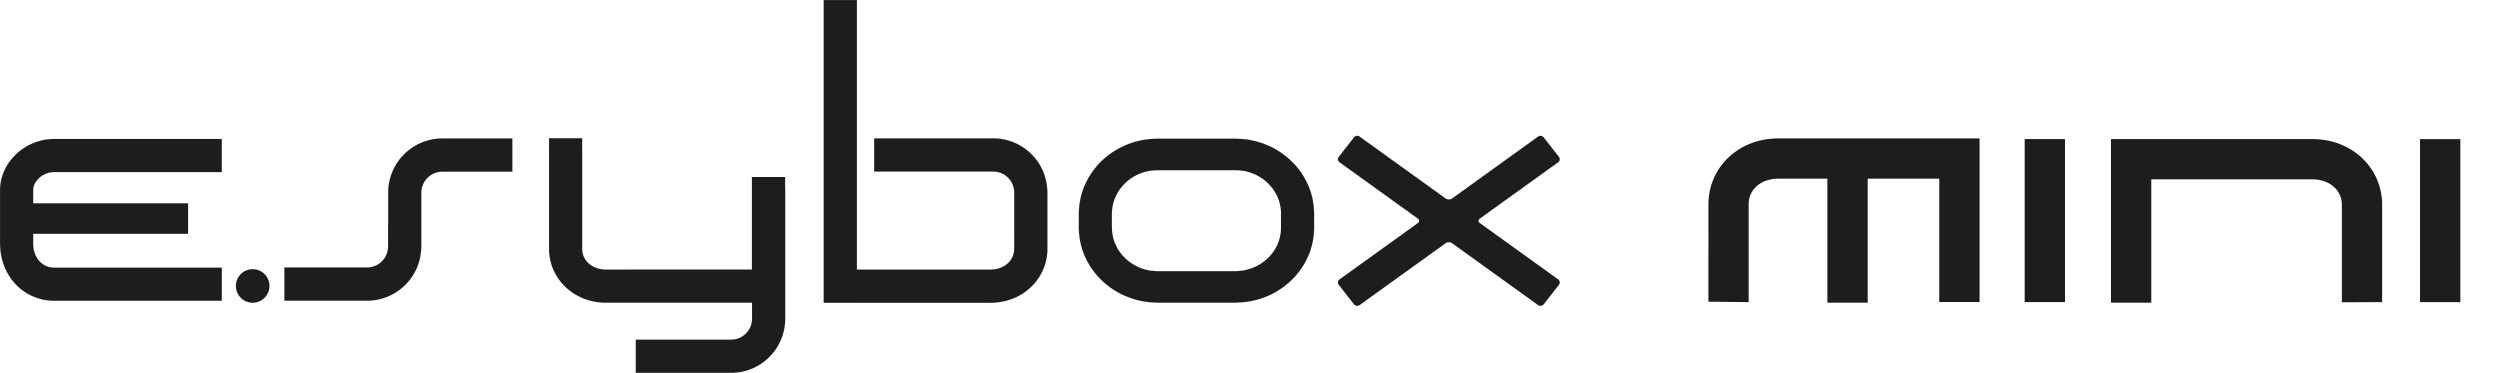 <svg version="1.1" id="Livello_1" xmlns="http://www.w3.org/2000/svg" xmlns:xlink="http://www.w3.org/1999/xlink" x="0" y="0" width="292.017" height="43.554" viewBox="0 0 292.017 43.554" xml:space="preserve"><defs><path id="SVGID_1_" d="M0 0h307.034v43.554H0z"/></defs><clipPath id="SVGID_2_"><use xlink:href="#SVGID_1_" overflow="visible"/></clipPath><path clip-path="url(#SVGID_2_)" fill="#1D1D1B" d="M31.471 33.4a1.957 1.957 0 1 1-3.914 0 1.957 1.957 0 0 1 3.914 0"/><defs><path id="SVGID_3_" d="M0 0h307.034v43.554H0z"/></defs><clipPath id="SVGID_4_"><use xlink:href="#SVGID_3_" overflow="visible"/></clipPath><path clip-path="url(#SVGID_4_)" fill="none" stroke="#1D1D1B" stroke-width=".008" stroke-miterlimit="10" d="M31.471 33.4a1.957 1.957 0 1 1-3.914 0 1.957 1.957 0 0 1 3.914 0"/><path fill="#1D1D1B" d="M25.8 16.234H6.274l-.085.004-.087.003-.084.001-.09.003-.086.009-.088.007-.081.007-.086.007-.086.014-.087.013-.086.012-.085.011-.084.017-.083.014-.086.019-.085.018-.083.02-.087.021-.084.022-.081.024-.083.026-.083.025-.081.027-.084.025-.078.03-.083.029-.081.031-.08.033-.082.031-.078.036-.075.035-.08.036-.076.033-.081.041-.078.037-.075.042-.075.041-.077.041-.073.045-.075.045-.072.045-.074.042-.074.051-.069.048-.073.05-.073.051-.066.047-.072.05-.066.055-.068.052-.067.054-.068.056-.063.055-.067.059-.064.059-.062.061-.061.056-.065.062-.059.059-.059.065-.059.06-.06.062-.058.068-.057.065-.053.069-.056.065-.054.067-.053.069-.052.069-.053.068-.047.071-.05.069-.048.076-.046.071-.045.07-.045.076-.047.074-.039.078-.044.072-.038.076-.043.078-.037.08-.035.077-.037.078-.034.076-.033.084-.033.078-.034.079-.029.081-.027.083-.029.081-.027.081-.024.083-.027.085-.018.086-.021.081-.02.085-.02.083-.017.084-.016.086-.012.086-.014.082-.01.088-.012.088-.009.084-.007.086-.003.083-.004.089-.007.084-.001.089v6.388l.001.087.007.086.004.083.003.092.006.084.005.088.005.083.012.084.006.089.014.086.008.086.01.083.019.087.009.086.017.083.014.084.019.089.018.082.023.084.017.085.021.083.024.084.021.081.024.084.026.082.029.083.028.079.026.086.029.078.032.082.03.08.029.081.034.078.038.082.035.076.035.079.038.079.04.073.039.08.041.075.044.077.039.075.045.075.042.073.048.073.048.073.047.073.045.074.049.069.051.07.052.073.053.064.052.07.052.065.057.069.056.063.056.068.058.066.056.06.061.064.058.065.062.059.063.06.061.059.064.057.064.062.064.052.069.06.065.054.069.055.065.05.072.054.069.049.07.051.072.049.069.047.075.05.074.042.069.047.076.046.076.041.076.044.073.038.076.041.078.038.079.038.079.036.08.036.079.033.08.034.077.034.082.031.082.028.08.027.082.028.08.027.087.025.082.023.083.026.083.021.087.017.082.02.083.021.085.014.085.017.083.014.088.013.087.014.086.011.083.01.087.007.085.01.086.006.088.004.086.003.086.003.086.002h19.612l.042-.042v-3.824H6.294l-.086-.006-.089-.001-.084-.013-.088-.01-.084-.015-.083-.017-.085-.021-.081-.025-.083-.026-.078-.029-.082-.034-.08-.039-.076-.039-.076-.043-.072-.045-.071-.048-.072-.051-.066-.055-.067-.055-.063-.057-.061-.061-.06-.065-.055-.062-.056-.066-.051-.069-.051-.073-.05-.068-.044-.076-.042-.076-.042-.071-.037-.079-.035-.079-.037-.082-.029-.081-.029-.082-.026-.08-.024-.083-.026-.082-.015-.083-.017-.087-.016-.088-.014-.081-.011-.088-.01-.084-.007-.085-.003-.087-.002-.087-.002-.086v-1.132h18.09v-3.561H3.876v-1.609l.004-.088.01-.085.016-.085.019-.083.024-.083.033-.08.031-.081.036-.077.038-.079.043-.076.046-.07.049-.072.052-.072.053-.067.059-.065.057-.062.061-.062.062-.061.065-.055.064-.059.071-.055.069-.047.07-.048.072-.047.077-.041.075-.043.078-.037.078-.041.079-.032.082-.031.082-.028.078-.027.085-.023.086-.019.083-.016.084-.015.088-.011.084-.01.087-.007h19.697l.001-.085v-3.714l-.02-.069z"/><defs><path id="SVGID_5_" d="M0 0h307.034v43.554H0z"/></defs><clipPath id="SVGID_6_"><use xlink:href="#SVGID_5_" overflow="visible"/></clipPath><path clip-path="url(#SVGID_6_)" fill="none" stroke="#1D1D1B" stroke-width=".008" stroke-miterlimit="10" d="M25.799 16.234H6.275l-.086.003-.086.003-.086.003-.088.001-.086.01-.088.007-.083.007-.086.007-.085.013-.088.013-.084.012-.085.013-.086.015-.084.016-.083.017-.086.02-.083.019-.087.021-.083.023-.081.022-.084.027-.082.024-.083.028-.082.026-.08.028-.083.029-.08.033-.08.031-.081.032-.078.037-.075.034-.082.035-.076.035-.079.041-.079.036-.074.043-.076.039-.078.042-.073.044-.074.045-.072.046-.073.041-.074.052-.07.047-.072.051-.073.05-.066.048-.072.051-.068.053-.067.052-.066.055-.069.057-.062.054-.068.058-.065.061-.06.06-.062.057-.065.06-.059.061-.059.064-.058.061-.061.062-.057.068-.057.064-.054.068-.055.065-.055.069-.052.067-.054.071-.052.066-.046.073-.05.069-.049.075-.046.071-.044.071-.047.074-.045.074-.04.079-.044.071-.038.078-.042.077-.037.08-.037.077-.036.078-.034.076-.032.083-.034.078-.034.08-.03.08-.025.083-.029.082-.027.08-.024.085-.027.083-.02.086-.021.083-.018.083-.021.084-.016.085-.018.084-.01.086-.014.083-.011.089-.011.086-.01.086-.007.086-.003.081-.004.089-.006.085-.003.088v6.388l.003.088.006.085.004.085.003.09.005.084.006.088.006.084.011.083.006.09.014.086.008.085.011.084.017.088.011.084.017.085.014.084.017.087.02.083.021.085.017.083.021.084.026.083.021.082.024.085.026.081.027.082.028.08.027.085.03.08.031.08.031.08.029.081.032.079.04.083.034.076.035.078.039.079.038.074.041.078.04.076.043.076.041.076.044.075.043.073.047.072.048.073.046.074.047.074.049.068.051.072.052.071.052.065.052.071.053.064.055.069.057.064.056.066.058.066.057.062.06.063.057.065.064.059.063.059.061.059.064.058.064.062.064.052.068.059.065.055.07.054.065.051.072.054.067.05.071.05.072.048.068.048.075.051.075.042.07.047.075.046.077.039.075.044.073.039.077.04.078.039.079.038.079.037.08.035.079.033.08.033.076.036.082.029.081.03.081.026.081.029.082.025.087.027.082.022.082.027.084.021.086.017.082.02.084.021.085.012.084.019.084.014.086.013.088.012.086.013.084.008.084.007.086.012.086.005.09.003.085.003.086.004.086.001h19.613l.042-.042v-3.822H6.293l-.086-.006-.088-.001-.085-.013-.087-.01-.083-.015-.085-.019-.084-.019-.082-.026-.081-.027-.079-.029-.081-.034-.081-.039-.075-.037-.077-.044-.072-.046-.072-.047-.07-.05-.068-.057-.066-.053-.063-.058-.061-.06-.059-.065-.056-.062-.057-.068-.05-.067-.051-.073-.051-.069-.043-.075-.043-.077-.042-.072-.037-.079-.035-.078-.036-.083-.03-.08-.028-.082-.027-.081-.024-.082-.024-.082-.017-.084-.016-.086-.016-.087-.014-.082-.01-.087-.011-.085-.007-.085-.003-.088-.001-.087-.003-.086v-1.132h18.091V23.75H3.876v-1.609l.004-.087.01-.085.017-.084.018-.085.025-.081.031-.082.031-.08.037-.076.039-.079.043-.076.046-.072.049-.072.052-.072.051-.066.059-.066.058-.061.062-.062.06-.06.065-.055.065-.059.07-.055.071-.048.069-.048.072-.048.077-.039.075-.044.077-.036.079-.043.08-.031.08-.032.084-.028.077-.025.084-.023.086-.02.085-.015.083-.016.087-.011.085-.01.087-.007h19.696l.003-.086v-3.714l-.02-.068z"/><path fill="#1D1D1B" d="M145.096 19.934h-.086l-.086-.015-.096-.018-.086-.008h-.276l-.104-.015h-9.24l-.094.015h-.173l-.103.008-.077.008-.096.01-.096.015-.087.007-.086.008-.094.017-.087.032h-.086l-.094.017-.096.034-.077.024-.094.015-.086.042-.087.007-.076.035-.089.023-.094.042-.076.032-.087.032-.077.032-.079.041-.094.035-.077.039-.087.049-.068.034-.079.039-.077.042-.079.051-.076.049-.077.049-.079.046-.077.061-.069.048-.077.051-.059.056-.07.051-.07.048-.076.066-.059.066-.062.049-.068.065-.02.017-.059.058-.062.065-.068.066-.059.068-.054.065-.068.058-.044.073-.07.075-.051.056-.044.084-.059.058-.044.08-.053.075-.052.065-.042.073-.044.084-.042.075-.044.072-.044.083-.041.075-.035.073-.035.092-.035.082-.034.083-.037.065-.032.09-.034.083-.02.073-.032.09-.027.09-.017.075-.027.092-.017.073-.018.09-.016.09-.028.083-.007.09-.008.075-.017.099-.018.082v.092l-.008.08v.084l-.015.09v1.862l.015.09v.082l.008.09v.175l.018.08.017.082.015.092v.09l.028.075.016.09.018.093.017.072.027.092.017.082.035.082.024.092.035.08.018.084.032.065.046.089.032.084.027.073.044.073.034.092.044.068.044.089.044.075.032.082.044.082.061.058.044.075.052.082.051.056.052.083.044.076.069.063.052.066.042.073.07.066.061.066.059.058.059.066.07.065.062.068.017.007.059.066.07.049.068.066.07.049.059.066.077.049.07.058.079.055.068.051.068.041.079.058.077.049.079.042.077.048.076.034.079.058.077.031.086.051.079.032.087.032.075.042.079.042.077.031.096.034.086.032.087.017.077.032.094.034.087.024.086.025.094.024.087.015.086.027.076.015.104.017.087.017.094.008.086.014h.087l.094.01.086.015h.087l.103.017h.171l.096.007h9.069l.087-.007h.189l.086-.017h.087l.094-.015.094-.01.079-.014h.104l.087-.025.094-.01.086-.015.086-.015.084-.018.097-.031.076-.025.089-.025.084-.025.097-.024.086-.024.084-.025.077-.032.096-.034.077-.041.087-.041.086-.032.069-.025.084-.041.079-.042.079-.049.086-.048.077-.042.076-.041.079-.048.079-.051.077-.041.061-.056.077-.058.068-.049.079-.051.07-.058.069-.059.059-.063.079-.048.061-.058.069-.058.015-.018.061-.073.062-.049.069-.066.042-.065.07-.066.051-.066.07-.073.044-.065.059-.069.051-.072.059-.075.046-.065.051-.076.044-.073.051-.073.044-.082.044-.083.042-.066.044-.082.044-.075.034-.082.045-.075.032-.083.027-.089.035-.066.032-.09.018-.082.044-.082.025-.092.017-.073.025-.083.028-.083.017-.09.007-.082.027-.082.008-.092.025-.092.01-.082.015-.082.01-.092v-.082l.017-.099v-2.29l-.017-.092v-.073l-.01-.092-.015-.09-.01-.073-.025-.092-.008-.082-.027-.099-.007-.075-.037-.083-.008-.08-.032-.09-.018-.084-.025-.092-.035-.072-.034-.09-.037-.073-.015-.083-.035-.075-.042-.083-.035-.082-.035-.073-.044-.083-.041-.075-.045-.08-.051-.076-.044-.073-.052-.082-.035-.066-.051-.072-.052-.076-.051-.066-.061-.073-.042-.066-.062-.065-.061-.073-.051-.068-.062-.066-.061-.065-.059-.075-.07-.048-.059-.068-.018-.008-.059-.063-.07-.059-.068-.058-.07-.058-.059-.058-.079-.056-.068-.049-.079-.066-.077-.049-.059-.042-.079-.048-.079-.049-.079-.049-.077-.042-.076-.049-.077-.041-.079-.041-.077-.049-.087-.032-.076-.034-.087-.041-.096-.025-.075-.041-.087-.039-.079-.027-.086-.023-.094-.035-.079-.024-.086-.025-.087-.024-.094-.025-.086-.024-.087-.017-.094-.025-.086-.007-.086-.017-.094-.013zm0 15.365l-.086.015-.086.008h-.182l-.103.017h-.173l-.104.017h-9.17l-.097-.017h-.268l-.086-.017h-.182l-.094-.008-.094-.015h-.094l-.096-.008-.086-.015-.079-.01-.094-.008-.094-.024h-.089l-.084-.015-.094-.017-.089-.015-.084-.017-.097-.025-.086-.008-.086-.024-.096-.018-.086-.031-.086-.008-.094-.025-.087-.024-.086-.027-.086-.023-.096-.025-.077-.041-.084-.024-.089-.025-.094-.024-.076-.034-.079-.032-.086-.042-.086-.025-.096-.032-.077-.041-.079-.023-.086-.035-.079-.039-.084-.034-.079-.051-.093-.031-.079-.041-.077-.035-.086-.039-.069-.058-.079-.032-.079-.041-.076-.041-.087-.051-.068-.049-.079-.039-.077-.051-.079-.049-.076-.042-.077-.049-.079-.058-.068-.049-.07-.048-.077-.049-.076-.058-.062-.049-.076-.058-.07-.058-.07-.051-.068-.056-.079-.058-.059-.066-.07-.049-.068-.058-.07-.055-.059-.068-.069-.058-.07-.058-.034-.041-.051-.049-.062-.065-.079-.076-.051-.048-.068-.065-.053-.068-.061-.073-.059-.059-.054-.065-.059-.065-.061-.082-.054-.058-.059-.066-.052-.083-.059-.058-.052-.083-.054-.063-.051-.066-.052-.075-.059-.075-.044-.065-.042-.073-.052-.084-.044-.065-.051-.075-.045-.073-.044-.083-.041-.073-.045-.073-.044-.084-.051-.072-.044-.075-.044-.082-.032-.075-.035-.083-.044-.073-.034-.09-.045-.075-.034-.072-.035-.084-.025-.09-.035-.073-.024-.075-.035-.09-.035-.073-.025-.084-.025-.089-.027-.083-.042-.082-.018-.092-.027-.073-.015-.082-.027-.092-.025-.065-.018-.1-.024-.082-.018-.083-.017-.089-.017-.082-.027-.084-.008-.089-.025-.083-.01-.097-.007-.076-.028-.082v-.092l-.015-.073-.018-.097v-.076l-.008-.107-.008-.073-.015-.09v-.273l-.02-.082v-2.047l.02-.083v-.261l.015-.093.008-.09.008-.073v-.09l.018-.084.008-.099.007-.073.008-.089.02-.092.017-.082.017-.082.017-.083.008-.089.027-.084.008-.082.024-.09.011-.09.032-.076.01-.089.035-.082.025-.084.015-.089.037-.073.025-.083.017-.09.034-.092.028-.073.032-.073.035-.084.018-.089.041-.075.037-.09.034-.073.035-.083.035-.075.042-.083.034-.082.035-.073.042-.082.044-.075.035-.082.044-.073.042-.066.044-.092.035-.073.042-.076.061-.065.042-.082.035-.073.051-.076.062-.073.042-.082.054-.066.041-.075.062-.073.051-.066.052-.066.052-.073.051-.066.062-.075.052-.055.059-.076.053-.073.066-.066.053-.065.061-.066.052-.075.068-.058.07-.058.051-.066.07-.073.052-.049.068-.066.035-.024.069-.065.061-.058.069-.061.069-.062.069-.066.061-.049.069-.069.076-.048.07-.049.07-.056.061-.058.068-.058.077-.042.079-.058.077-.049.07-.048.076-.058.069-.049.076-.042.079-.049.079-.049.077-.051.077-.039.077-.049.077-.039.079-.052.077-.039.076-.042.087-.049.077-.032.079-.041.077-.039.079-.034.094-.042.079-.042.084-.031.077-.042.086-.024.079-.041.094-.042.079-.024.086-.024.086-.042.077-.025.096-.024.087-.034.083-.032.079-.025.094-.024.087-.024.086-.025.097-.015.084-.027.086-.024.079-.015.094-.025.094-.024.079-.008.094-.015.086-.025.087-.008.104-.017.086-.023h.084l.094-.018.086-.008.087-.007.096-.018.096-.008.079-.007h.101l.087-.008.094-.008h.086l.087-.007h.103l.087-.015h9.355l.101.015h.181l.096.007h.077l.103.008.087.008.084.007.096.008.096.011.077.007.103.015h.089l.094.018.084.006.089.017.094.025.086.014.087.011.094.024.086.015.084.027.096.015.087.024.076.007.087.027.104.031.086.027.087.024.076.025.097.031.086.027.087.015.076.042.094.024.089.025.075.039.087.034.077.032.096.034.077.041.087.025.086.049.076.024.077.048.079.035.079.032.094.041.077.049.079.039.076.051.087.041.077.039.077.051.077.042.077.049.07.049.077.042.076.046.079.051.069.041.077.066.069.051.077.048.061.041.079.068.079.055.059.049.077.058.068.051.059.066.079.056.07.058.07.049.068.066.062.049.068.065.051.066.035.034.068.058.062.058.061.065.07.066.051.066.068.065.062.066.061.058.061.066.051.075.061.073.052.058.061.073.052.066.052.065.059.082.053.068.051.065.052.075.044.065.062.084.041.08.053.066.041.066.053.083.044.073.042.075.044.073.032.083.054.073.032.082.045.068.042.08.035.082.052.066.025.09.052.083.027.065.035.092.032.075.045.09.034.082.027.075.032.075.027.089.035.082.024.083.035.082.017.073.035.1.027.082.017.083.025.075.025.09.02.08.024.083.018.092.017.073.015.092.027.09.008.072.008.092.027.09.008.092.01.082.017.083.017.09v.09l.017.083.01.09.007.075v.181l.01.092v.08l.017.084v2.142l-.017.089v.092l-.01.073v.1l-.007.08v.093l-.01.089-.017.073-.008.1-.008.073-.027.1v.073l-.017.092-.018.09-.008.08-.024.084-.011.089-.032.092-.008.082-.025.083-.018.082-.027.082-.015.084-.035.089-.027.075-.008.09-.034.083-.034.072-.02.092-.025.083-.034.082-.035.08-.034.084-.025.082-.035.08-.035.084-.034.073-.044.083-.025.073-.044.073-.034.084-.044.073-.035.089-.042.076-.044.082-.044.073-.044.066-.051.09-.044.073-.034.066-.052.073-.044.083-.061.075-.042.073-.044.076-.051.073-.054.058-.051.08-.052.075-.052.068-.051.073-.07.065-.042.073-.069.066-.051.066-.062.073-.052.068-.059.065-.054.066-.068.066-.052.056-.069.068-.07.065-.051.065-.069.051-.07.073-.015.025-.07.066-.068.049-.062.065-.069.059-.068.056-.079.049-.052.066-.076.058-.07.051-.069.056-.077.056-.07.059-.076.039-.061.066-.069.051-.077.048-.079.042-.068.048-.077.058-.079.049-.086.049-.059.042-.079.049-.077.048-.087.042-.077.034-.079.056-.076.034-.077.049-.087.041-.077.039-.079.042-.094.034-.079.042-.076.031-.087.041-.076.025-.086.042-.096.023-.077.041-.079.035-.084.032-.089.031-.094.018-.079.039-.084.027-.089.031-.094.025-.076.024-.086.025-.086.024-.096.017-.086.034-.087.007-.094.024-.077.025-.094.025-.097.017-.077.015-.093.017-.097.015-.084.017-.089.008-.084.017-.097.015h-.086l-.103.01-.077.015-.094.008h-.085v-.004z"/><path fill="none" stroke="#1D1D1B" stroke-width=".008" stroke-miterlimit="10" d="M145.096 19.934h-.086l-.086-.015-.096-.018-.086-.008h-.276l-.104-.015h-9.24l-.094.015h-.173l-.103.008-.077.008-.096.01-.096.015-.087.007-.086.008-.094.017-.087.032h-.086l-.094.017-.096.034-.077.024-.094.015-.086.042-.087.007-.076.035-.089.023-.094.042-.076.032-.087.032-.077.032-.079.041-.094.035-.077.039-.087.049-.068.034-.079.039-.077.042-.079.051-.076.049-.077.049-.079.046-.077.061-.069.048-.077.051-.059.056-.07.051-.07.048-.076.066-.059.066-.062.049-.068.065-.02.017-.059.058-.062.065-.068.066-.059.068-.054.065-.068.058-.044.073-.07.075-.051.056-.044.084-.059.058-.044.08-.053.075-.052.065-.042.073-.044.084-.042.075-.044.072-.044.083-.041.075-.035.073-.035.092-.035.082-.034.083-.037.065-.032.09-.034.083-.02.073-.032.09-.027.09-.017.075-.027.092-.017.073-.018.09-.016.09-.028.083-.007.09-.008.075-.017.099-.018.082v.092l-.008.08v.084l-.015.09v1.862l.015.09v.082l.008.09v.175l.018.08.017.082.015.092v.09l.028.075.016.09.018.093.017.072.027.092.017.082.035.082.024.092.035.08.018.084.032.065.046.089.032.084.027.073.044.073.034.092.044.068.044.089.044.075.032.082.044.082.061.058.044.075.052.082.051.056.052.083.044.076.069.063.052.066.042.073.07.066.061.066.059.058.059.066.07.065.062.068.017.007.059.066.07.049.068.066.07.049.059.066.077.049.07.058.079.055.068.051.068.041.079.058.077.049.079.042.077.048.076.034.079.058.077.031.086.051.079.032.087.032.075.042.079.042.077.031.096.034.086.032.087.017.077.032.094.034.087.024.086.025.094.024.087.015.086.027.076.015.104.017.087.017.094.008.086.014h.087l.094.01.086.015h.087l.103.017h.171l.096.007h9.069l.087-.007h.189l.086-.017h.087l.094-.015.094-.01.079-.014h.104l.087-.025.094-.01.086-.015.086-.015.084-.018.097-.031.076-.025.089-.025.084-.025.097-.024.086-.024.084-.025.077-.032.096-.034.077-.041.087-.041.086-.032.069-.025.084-.041.079-.042.079-.049.086-.048.077-.042.076-.041.079-.048.079-.051.077-.041.061-.056.077-.058.068-.049.079-.051.07-.058.069-.059.059-.063.079-.048.061-.058.069-.058.015-.018.061-.073.062-.049.069-.066.042-.065.07-.066.051-.066.07-.073.044-.065.059-.069.051-.072.059-.075.046-.065.051-.076.044-.073.051-.073.044-.082.044-.083.042-.066.044-.082.044-.075.034-.082.045-.075.032-.083.027-.089.035-.066.032-.09.018-.082.044-.082.025-.092.017-.073.025-.083.028-.083.017-.09.007-.082.027-.082.008-.092.025-.092.01-.082.015-.082.01-.092v-.082l.017-.099v-2.29l-.017-.092v-.073l-.01-.092-.015-.09-.01-.073-.025-.092-.008-.082-.027-.099-.007-.075-.037-.083-.008-.08-.032-.09-.018-.084-.025-.092-.035-.072-.034-.09-.037-.073-.015-.083-.035-.075-.042-.083-.035-.082-.035-.073-.044-.083-.041-.075-.045-.08-.051-.076-.044-.073-.052-.082-.035-.066-.051-.072-.052-.076-.051-.066-.061-.073-.042-.066-.062-.065-.061-.073-.051-.068-.062-.066-.061-.065-.059-.075-.07-.048-.059-.068-.018-.008-.059-.063-.07-.059-.068-.058-.07-.058-.059-.058-.079-.056-.068-.049-.079-.066-.077-.049-.059-.042-.079-.048-.079-.049-.079-.049-.077-.042-.076-.049-.077-.041-.079-.041-.077-.049-.087-.032-.076-.034-.087-.041-.096-.025-.075-.041-.087-.039-.079-.027-.086-.023-.094-.035-.079-.024-.086-.025-.087-.024-.094-.025-.086-.024-.087-.017-.094-.025-.086-.007-.086-.017-.094-.013zm0 15.365l-.086.015-.086.008h-.182l-.103.017h-.173l-.104.017h-9.17l-.097-.017h-.268l-.086-.017h-.182l-.094-.008-.094-.015h-.094l-.096-.008-.086-.015-.079-.01-.094-.008-.094-.024h-.089l-.084-.015-.094-.017-.089-.015-.084-.017-.097-.025-.086-.008-.086-.024-.096-.018-.086-.031-.086-.008-.094-.025-.087-.024-.086-.027-.086-.023-.096-.025-.077-.041-.084-.024-.089-.025-.094-.024-.076-.034-.079-.032-.086-.042-.086-.025-.096-.032-.077-.041-.079-.023-.086-.035-.079-.039-.084-.034-.079-.051-.093-.031-.079-.041-.077-.035-.086-.039-.069-.058-.079-.032-.079-.041-.076-.041-.087-.051-.068-.049-.079-.039-.077-.051-.079-.049-.076-.042-.077-.049-.079-.058-.068-.049-.07-.048-.077-.049-.076-.058-.062-.049-.076-.058-.07-.058-.07-.051-.068-.056-.079-.058-.059-.066-.07-.049-.068-.058-.07-.055-.059-.068-.069-.058-.07-.058-.034-.041-.051-.049-.062-.065-.079-.076-.051-.048-.068-.065-.053-.068-.061-.073-.059-.059-.054-.065-.059-.065-.061-.082-.054-.058-.059-.066-.052-.083-.059-.058-.052-.083-.054-.063-.051-.066-.052-.075-.059-.075-.044-.065-.042-.073-.052-.084-.044-.065-.051-.075-.045-.073-.044-.083-.041-.073-.045-.073-.044-.084-.051-.072-.044-.075-.044-.082-.032-.075-.035-.083-.044-.073-.034-.09-.045-.075-.034-.072-.035-.084-.025-.09-.035-.073-.024-.075-.035-.09-.035-.073-.025-.084-.025-.089-.027-.083-.042-.082-.018-.092-.027-.073-.015-.082-.027-.092-.025-.065-.018-.1-.024-.082-.018-.083-.017-.089-.017-.082-.027-.084-.008-.089-.025-.083-.01-.097-.007-.076-.028-.082v-.092l-.015-.073-.018-.097v-.076l-.008-.107-.008-.073-.015-.09v-.273l-.02-.082v-2.047l.02-.083v-.261l.015-.093.008-.09.008-.073v-.09l.018-.084.008-.099.007-.073.008-.089.02-.092.017-.082.017-.082.017-.083.008-.089.027-.084.008-.082.024-.09.011-.09.032-.076.01-.089.035-.082.025-.084.015-.089.037-.073.025-.083.017-.09.034-.092.028-.073.032-.073.035-.084.018-.089.041-.075.037-.09.034-.073.035-.083.035-.075.042-.083.034-.082.035-.073.042-.082.044-.075.035-.082.044-.073.042-.066.044-.092.035-.073.042-.076.061-.065.042-.082.035-.073.051-.076.062-.073.042-.082.054-.066.041-.075.062-.073.051-.066.052-.066.052-.073.051-.066.062-.075.052-.055.059-.076.053-.073.066-.066.053-.065.061-.066.052-.075.068-.058.07-.058.051-.066.07-.073.052-.049.068-.066.035-.024.069-.065.061-.058.069-.061.069-.062.069-.066.061-.049.069-.069.076-.048.07-.049.07-.056.061-.058.068-.058.077-.042.079-.058.077-.049.07-.048.076-.058.069-.049.076-.042.079-.049.079-.049.077-.051.077-.039.077-.049.077-.039.079-.052.077-.039.076-.042.087-.049.077-.032.079-.041.077-.039.079-.034.094-.042.079-.042.084-.031.077-.042.086-.024.079-.041.094-.042.079-.024.086-.024.086-.042.077-.025.096-.024.087-.034.083-.032.079-.025.094-.024.087-.024.086-.025.097-.015.084-.027.086-.024.079-.015.094-.025.094-.024.079-.008.094-.015.086-.025.087-.008.104-.017.086-.023h.084l.094-.018.086-.008.087-.007.096-.018.096-.008.079-.007h.101l.087-.008.094-.008h.086l.087-.007h.103l.087-.015h9.355l.101.015h.181l.096.007h.077l.103.008.087.008.084.007.096.008.096.011.077.007.103.015h.089l.094.018.084.006.089.017.094.025.086.014.087.011.094.024.086.015.084.027.096.015.087.024.076.007.087.027.104.031.086.027.087.024.076.025.097.031.086.027.087.015.076.042.094.024.089.025.075.039.087.034.077.032.096.034.077.041.087.025.086.049.076.024.077.048.079.035.079.032.094.041.077.049.079.039.076.051.087.041.077.039.077.051.077.042.077.049.07.049.077.042.076.046.079.051.069.041.077.066.069.051.077.048.061.041.079.068.079.055.059.049.077.058.068.051.059.066.079.056.07.058.07.049.068.066.062.049.068.065.051.066.035.034.068.058.062.058.061.065.07.066.051.066.068.065.062.066.061.058.061.066.051.075.061.073.052.058.061.073.052.066.052.065.059.082.053.068.051.065.052.075.044.065.062.084.041.08.053.066.041.066.053.083.044.073.042.075.044.073.032.083.054.073.032.082.045.068.042.08.035.082.052.066.025.09.052.083.027.065.035.092.032.075.045.09.034.082.027.075.032.075.027.089.035.082.024.083.035.082.017.073.035.1.027.082.017.083.025.075.025.09.02.08.024.083.018.092.017.073.015.092.027.09.008.072.008.092.027.09.008.092.01.082.017.083.017.09v.09l.017.083.01.09.007.075v.181l.01.092v.08l.017.084v2.142l-.017.089v.092l-.01.073v.1l-.007.08v.093l-.01.089-.017.073-.008.1-.008.073-.027.1v.073l-.017.092-.018.09-.008.08-.024.084-.011.089-.032.092-.008.082-.025.083-.018.082-.027.082-.015.084-.035.089-.027.075-.008.09-.034.083-.034.072-.02.092-.025.083-.034.082-.035.08-.034.084-.025.082-.035.08-.035.084-.034.073-.044.083-.025.073-.044.073-.034.084-.044.073-.035.089-.042.076-.044.082-.044.073-.044.066-.051.09-.044.073-.034.066-.052.073-.044.083-.061.075-.042.073-.044.076-.051.073-.054.058-.051.08-.052.075-.052.068-.051.073-.07.065-.042.073-.069.066-.051.066-.062.073-.052.068-.059.065-.054.066-.068.066-.052.056-.069.068-.07.065-.051.065-.069.051-.07.073-.015.025-.07.066-.068.049-.062.065-.069.059-.068.056-.079.049-.052.066-.076.058-.07.051-.069.056-.077.056-.07.059-.076.039-.061.066-.069.051-.077.048-.079.042-.068.048-.077.058-.079.049-.086.049-.059.042-.079.049-.077.048-.087.042-.077.034-.079.056-.076.034-.077.049-.087.041-.077.039-.079.042-.094.034-.079.042-.076.031-.087.041-.076.025-.086.042-.096.023-.077.041-.079.035-.084.032-.089.031-.094.018-.079.039-.084.027-.089.031-.094.025-.076.024-.086.025-.086.024-.096.017-.086.034-.087.007-.094.024-.077.025-.094.025-.097.017-.077.015-.093.017-.097.015-.084.017-.089.008-.084.017-.097.015h-.086l-.103.01-.077.015-.094.008h-.085v-.004z"/><defs><path id="SVGID_7_" d="M0 0h307.034v43.554H0z"/></defs><clipPath id="SVGID_8_"><use xlink:href="#SVGID_7_" overflow="visible"/></clipPath><path clip-path="url(#SVGID_8_)" fill="#1D1D1B" d="M51.674 16.173c-.867 0-1.711.18-2.468.5a6.342 6.342 0 0 0-2.781 2.292 6.299 6.299 0 0 0-1.081 3.533v3.579h-.013v2.717c0 .344-.076.662-.197.95a2.443 2.443 0 0 1-2.264 1.5h-9.652v3.878h9.652c.869 0 1.709-.177 2.468-.498a6.349 6.349 0 0 0 2.781-2.292c.68-1 1.076-2.215 1.081-3.502h.013v-6.332c0-.339.076-.658.196-.95a2.451 2.451 0 0 1 2.265-1.498h8.172v-3.876h-8.172v-.001z"/><defs><path id="SVGID_9_" d="M0 0h307.034v43.554H0z"/></defs><clipPath id="SVGID_10_"><use xlink:href="#SVGID_9_" overflow="visible"/></clipPath><path clip-path="url(#SVGID_10_)" fill="none" stroke="#1D1D1B" stroke-width=".008" stroke-miterlimit="10" d="M51.674 16.173c-.867 0-1.711.18-2.468.5a6.342 6.342 0 0 0-2.781 2.292 6.299 6.299 0 0 0-1.081 3.533v3.579h-.013v2.717c0 .344-.076.662-.197.95a2.443 2.443 0 0 1-2.264 1.5h-9.652v3.878h9.652c.869 0 1.709-.177 2.468-.498a6.349 6.349 0 0 0 2.781-2.292c.68-1 1.076-2.215 1.081-3.502h.013v-6.332c0-.339.076-.658.196-.95a2.451 2.451 0 0 1 2.265-1.498h8.172v-3.876h-8.172v-.001z"/><defs><path id="SVGID_11_" d="M0 0h307.034v43.554H0z"/></defs><clipPath id="SVGID_12_"><use xlink:href="#SVGID_11_" overflow="visible"/></clipPath><path clip-path="url(#SVGID_12_)" fill="#1D1D1B" d="M122.345 22.492v-.242h-.013a6.325 6.325 0 0 0-.49-2.22 6.285 6.285 0 0 0-2.291-2.784 6.297 6.297 0 0 0-3.535-1.083H102.11v3.873h13.907c.342 0 .659.072.955.194a2.445 2.445 0 0 1 1.496 2.261v4.974h.001v1.574c0 .348-.068.656-.189.941-.189.42-.491.788-.929 1.06-.436.273-1.007.455-1.721.455h-15.54V.006h-3.875V35.37h3.875v-.001h15.54c.926 0 1.811-.163 2.622-.473a6.418 6.418 0 0 0 2.968-2.287 6.193 6.193 0 0 0 1.125-3.569v-6.548z"/><defs><path id="SVGID_13_" d="M0 0h307.034v43.554H0z"/></defs><clipPath id="SVGID_14_"><use xlink:href="#SVGID_13_" overflow="visible"/></clipPath><path clip-path="url(#SVGID_14_)" fill="none" stroke="#1D1D1B" stroke-width=".008" stroke-miterlimit="10" d="M122.345 22.492v-.242h-.013a6.325 6.325 0 0 0-.49-2.22 6.285 6.285 0 0 0-2.291-2.784 6.297 6.297 0 0 0-3.535-1.083H102.11v3.873h13.907c.342 0 .659.072.955.194a2.445 2.445 0 0 1 1.496 2.261v4.974h.001v1.574c0 .348-.068.656-.189.941-.189.42-.491.788-.929 1.06-.436.273-1.007.455-1.721.455h-15.54V.006h-3.875V35.37h3.875v-.001h15.54c.926 0 1.811-.163 2.622-.473a6.418 6.418 0 0 0 2.968-2.287 6.193 6.193 0 0 0 1.125-3.569v-6.548z"/><defs><path id="SVGID_15_" d="M0 0h307.034v43.554H0z"/></defs><clipPath id="SVGID_16_"><use xlink:href="#SVGID_15_" overflow="visible"/></clipPath><path clip-path="url(#SVGID_16_)" fill="#1D1D1B" d="M182 18.952a.438.438 0 0 0 .089-.629l-1.773-2.272a.484.484 0 0 0-.656-.094l-10.052 7.233a.682.682 0 0 1-.746 0l-10.054-7.233a.483.483 0 0 0-.655.094l-1.775 2.272a.438.438 0 0 0 .089.629l9.143 6.575c.206.148.206.39 0 .536l-9.143 6.575a.44.44 0 0 0-.089.631l1.775 2.271a.483.483 0 0 0 .655.094l10.054-7.233a.688.688 0 0 1 .746.001l10.052 7.231c.204.146.5.104.656-.094l1.773-2.271a.44.44 0 0 0-.089-.631l-9.141-6.575c-.207-.146-.207-.389 0-.536L182 18.952z"/><defs><path id="SVGID_17_" d="M0 0h307.034v43.554H0z"/></defs><clipPath id="SVGID_18_"><use xlink:href="#SVGID_17_" overflow="visible"/></clipPath><path clip-path="url(#SVGID_18_)" fill="none" stroke="#1D1D1B" stroke-width=".008" stroke-miterlimit="10" d="M182 18.952a.438.438 0 0 0 .089-.629l-1.773-2.272a.484.484 0 0 0-.656-.094l-10.052 7.233a.682.682 0 0 1-.746 0l-10.054-7.233a.483.483 0 0 0-.655.094l-1.775 2.272a.438.438 0 0 0 .089.629l9.143 6.575c.206.148.206.39 0 .536l-9.143 6.575a.44.44 0 0 0-.089.631l1.775 2.271a.483.483 0 0 0 .655.094l10.054-7.233a.688.688 0 0 1 .746.001l10.052 7.231c.204.146.5.104.656-.094l1.773-2.271a.44.44 0 0 0-.089-.631l-9.141-6.575c-.207-.146-.207-.389 0-.536L182 18.952z"/><defs><path id="SVGID_19_" d="M0 0h307.034v43.554H0z"/></defs><clipPath id="SVGID_20_"><use xlink:href="#SVGID_19_" overflow="visible"/></clipPath><path clip-path="url(#SVGID_20_)" fill="#1D1D1B" d="M91.702 22.121v-1.446h-3.871v10.816H70.786l-.083-.001-.09-.004-.083-.004-.089-.011-.089-.008-.083-.01-.087-.014-.08-.018-.084-.015-.083-.023-.086-.024-.079-.025-.086-.027-.079-.03-.083-.031-.079-.034-.079-.037-.076-.038-.079-.044-.073-.042-.069-.046-.075-.049-.068-.051-.066-.055-.065-.055-.069-.056-.061-.059-.062-.063-.055-.066-.055-.065-.051-.07-.052-.068-.045-.075-.042-.075-.042-.073-.042-.079-.038-.077-.027-.08-.035-.082-.021-.083-.025-.083-.02-.083-.015-.086-.018-.084-.008-.089-.007-.083-.001-.086-.003-.086V17.472h-.004v-1.325h-3.859v1.278h-.001v11.736l.003.089.003.087.004.086.004.084.007.087.014.087.006.087.01.083.011.087.013.082.018.087.014.084.014.084.014.087.023.083.018.083.025.083.021.083.02.083.03.084.021.084.03.077.024.082.035.083.028.079.03.083.035.08.03.079.041.077.037.082.032.076.042.073.037.079.041.077.042.077.042.075.045.073.045.073.041.076.048.07.049.073.049.072.051.068.049.072.054.068.051.07.056.065.055.069.054.065.056.068.058.063.059.062.055.065.059.062.061.061.063.061.066.061.061.059.066.058.061.058.066.056.07.055.066.052.065.056.069.052.073.051.068.051.069.051.076.046.07.048.072.049.073.046.072.042.076.044.076.046.076.039.072.042.08.038.073.039.082.038.076.037.082.037.073.035.079.034.08.04.077.034.082.031.079.028.086.03.076.027.084.025.08.027.086.027.08.023.087.023.086.021.079.021.087.021.08.015.09.018.08.018.086.014.083.014.087.014.086.011.084.014.087.007.084.013.089.007.082.007.087.007.09.007.082.006.09.001.082.003.087.003h17.139v1.867a2.437 2.437 0 0 1-1.078 2.032 2.438 2.438 0 0 1-1.373.418h-11.13v3.875h11.13a6.313 6.313 0 0 0 5.243-2.787 6.313 6.313 0 0 0 1.081-3.537V22.121h-.015z"/><defs><path id="SVGID_21_" d="M0 0h307.034v43.554H0z"/></defs><clipPath id="SVGID_22_"><use xlink:href="#SVGID_21_" overflow="visible"/></clipPath><path clip-path="url(#SVGID_22_)" fill="none" stroke="#1D1D1B" stroke-width=".008" stroke-miterlimit="10" d="M91.702 22.121v-1.446h-3.871v10.816H70.786l-.083-.001-.09-.004-.083-.004-.089-.011-.089-.008-.083-.01-.087-.014-.08-.018-.084-.015-.083-.023-.086-.024-.079-.025-.086-.027-.079-.03-.083-.031-.079-.034-.079-.037-.076-.038-.079-.044-.073-.042-.069-.046-.075-.049-.068-.051-.066-.055-.065-.055-.069-.056-.061-.059-.062-.063-.055-.066-.055-.065-.051-.07-.052-.068-.045-.075-.042-.075-.042-.073-.042-.079-.038-.077-.027-.08-.035-.082-.021-.083-.025-.083-.02-.083-.015-.086-.018-.084-.008-.089-.007-.083-.001-.086-.003-.086V17.472h-.004v-1.325h-3.859v1.278h-.001v11.736l.003.089.003.087.004.086.004.084.007.087.014.087.006.087.01.083.011.087.013.082.018.087.014.084.014.084.014.087.023.083.018.083.025.083.021.083.02.083.03.084.021.084.03.077.024.082.035.083.028.079.03.083.035.08.03.079.041.077.037.082.032.076.042.073.037.079.041.077.042.077.042.075.045.073.045.073.041.076.048.07.049.073.049.072.051.068.049.072.054.068.051.07.056.065.055.069.054.065.056.068.058.063.059.062.055.065.059.062.061.061.063.061.066.061.061.059.066.058.061.058.066.056.07.055.066.052.065.056.069.052.073.051.068.051.069.051.076.046.07.048.072.049.073.046.072.042.076.044.076.046.076.039.072.042.08.038.073.039.082.038.076.037.082.037.073.035.079.034.08.04.077.034.082.031.079.028.086.03.076.027.084.025.08.027.086.027.08.023.087.023.086.021.079.021.087.021.08.015.09.018.08.018.086.014.083.014.087.014.086.011.084.014.087.007.084.013.089.007.082.007.087.007.09.007.082.006.09.001.082.003.087.003h17.139v1.867a2.437 2.437 0 0 1-1.078 2.032 2.438 2.438 0 0 1-1.373.418h-11.13v3.875h11.13a6.313 6.313 0 0 0 5.243-2.787 6.313 6.313 0 0 0 1.081-3.537V22.121h-.015z"/><path fill="#1D1D1B" d="M236.496 16.247h4.71v19.039h-4.71zm37.039 19.063l.011-.157V23.93l-.007-.102v-.107l-.008-.103-.012-.107-.022-.103-.02-.105-.022-.1-.03-.103-.027-.099-.042-.098-.034-.099-.046-.096-.05-.094-.053-.089-.049-.09-.057-.091-.062-.085-.064-.083-.064-.08-.069-.08-.076-.076-.073-.072-.083-.069-.08-.068-.079-.065-.085-.064-.087-.058-.087-.056-.087-.054-.096-.053-.092-.045-.098-.047-.096-.042-.103-.038-.094-.034-.103-.034-.096-.031-.105-.026-.1-.027-.106-.019-.096-.022-.105-.02-.1-.011-.11-.011-.107-.012-.103-.008-.11-.003-.098-.004h-18.868v14.408h-4.71V16.244h23.562l.11.005h.103l.103.002.107.005.098.004.11.007.107.011.103.009.107.007.103.019.105.007.103.016.103.015.107.014.103.02.102.016.099.022.107.023.099.019.107.027.094.023.107.029.107.024.094.03.107.031.095.034.102.03.096.03.107.039.094.034.099.038.092.043.102.038.096.04.092.043.098.045.092.046.102.045.088.047.098.045.088.053.091.049.092.054.091.053.087.054.092.056.087.061.083.053.096.058.083.065.085.06.087.061.083.065.08.069.081.064.083.065.08.068.076.069.08.072.072.073.084.072.076.071.072.076.072.076.065.077.076.08.069.073.069.083.065.08.064.083.072.081.061.083.064.084.061.087.062.084.061.088.056.088.062.083.049.095.054.088.056.087.049.091.054.095.045.096.046.095.054.088.038.094.045.096.049.098.038.096.038.099.038.098.035.096.041.103.031.098.038.094.027.103.034.1.024.103.025.103.031.103.02.098.029.103.016.106.018.102.02.103.019.103.014.103.016.102.011.103.009.107.014.107.012.106.003.1.004.105.007.107v11.616m4.425-19.04h4.71v19.039h-4.71zm-56.152-.079h-18.852l-.11.004h-.107l-.099.003-.11.004-.1.004-.105.007-.107.012-.103.008-.11.007-.098.016-.107.011-.103.015-.107.016-.103.014-.103.02-.105.015-.096.023-.11.022-.1.02-.105.027-.096.022-.103.027-.106.027-.099.029-.103.031-.099.031-.103.034-.094.03-.103.039-.095.034-.099.038-.096.042-.103.038-.094.041-.091.042-.099.042-.091.045-.099.05-.092.046-.095.045-.092.054-.087.049-.094.054-.092.053-.087.054-.092.052-.084.062-.088.056-.091.058-.083.064-.085.061-.087.06-.083.065-.08.065-.08.065-.084.069-.084.067-.076.069-.079.072-.069.069-.083.076-.077.072-.072.076-.076.076-.065.076-.072.076-.073.078-.065.083-.067.08-.065.083-.069.076-.061.087-.064.081-.061.087-.061.084-.062.088-.06.091-.056.083-.051.092-.056.091-.054.088-.053.091-.05.094-.049.092-.045.096-.049.091-.043.094-.046.096-.045.099-.038.096-.042.098-.038.099-.034.095-.042.103-.031.099-.034.094-.027.103-.034.1-.022.103-.027.102-.035.099-.018.103-.027.102-.02.106-.014.1-.02.103-.022.105-.016.103-.011.103-.015.103-.003.107-.02.107-.007.105-.008.099-.003.107-.005.107-.004.106V35.24l4.703.051V23.85l.004-.103.004-.103.007-.103.012-.107.022-.105.016-.103.022-.1.035-.103.026-.101.042-.1.031-.094.049-.096.05-.094.049-.092.053-.091.054-.088.065-.084.06-.083.069-.081.068-.08.073-.076.076-.072.079-.071.08-.065.08-.065.083-.065.092-.057.084-.057.092-.053.094-.054.092-.049.095-.042.095-.043.103-.038.095-.033.106-.034.096-.031.102-.027.103-.029.103-.02.099-.018.107-.02.098-.011.107-.012.11-.011.099-.008.111-.003.098-.004h5.804v14.486h4.71V20.871h8.357v14.407h4.71v-19.11z"/></svg>